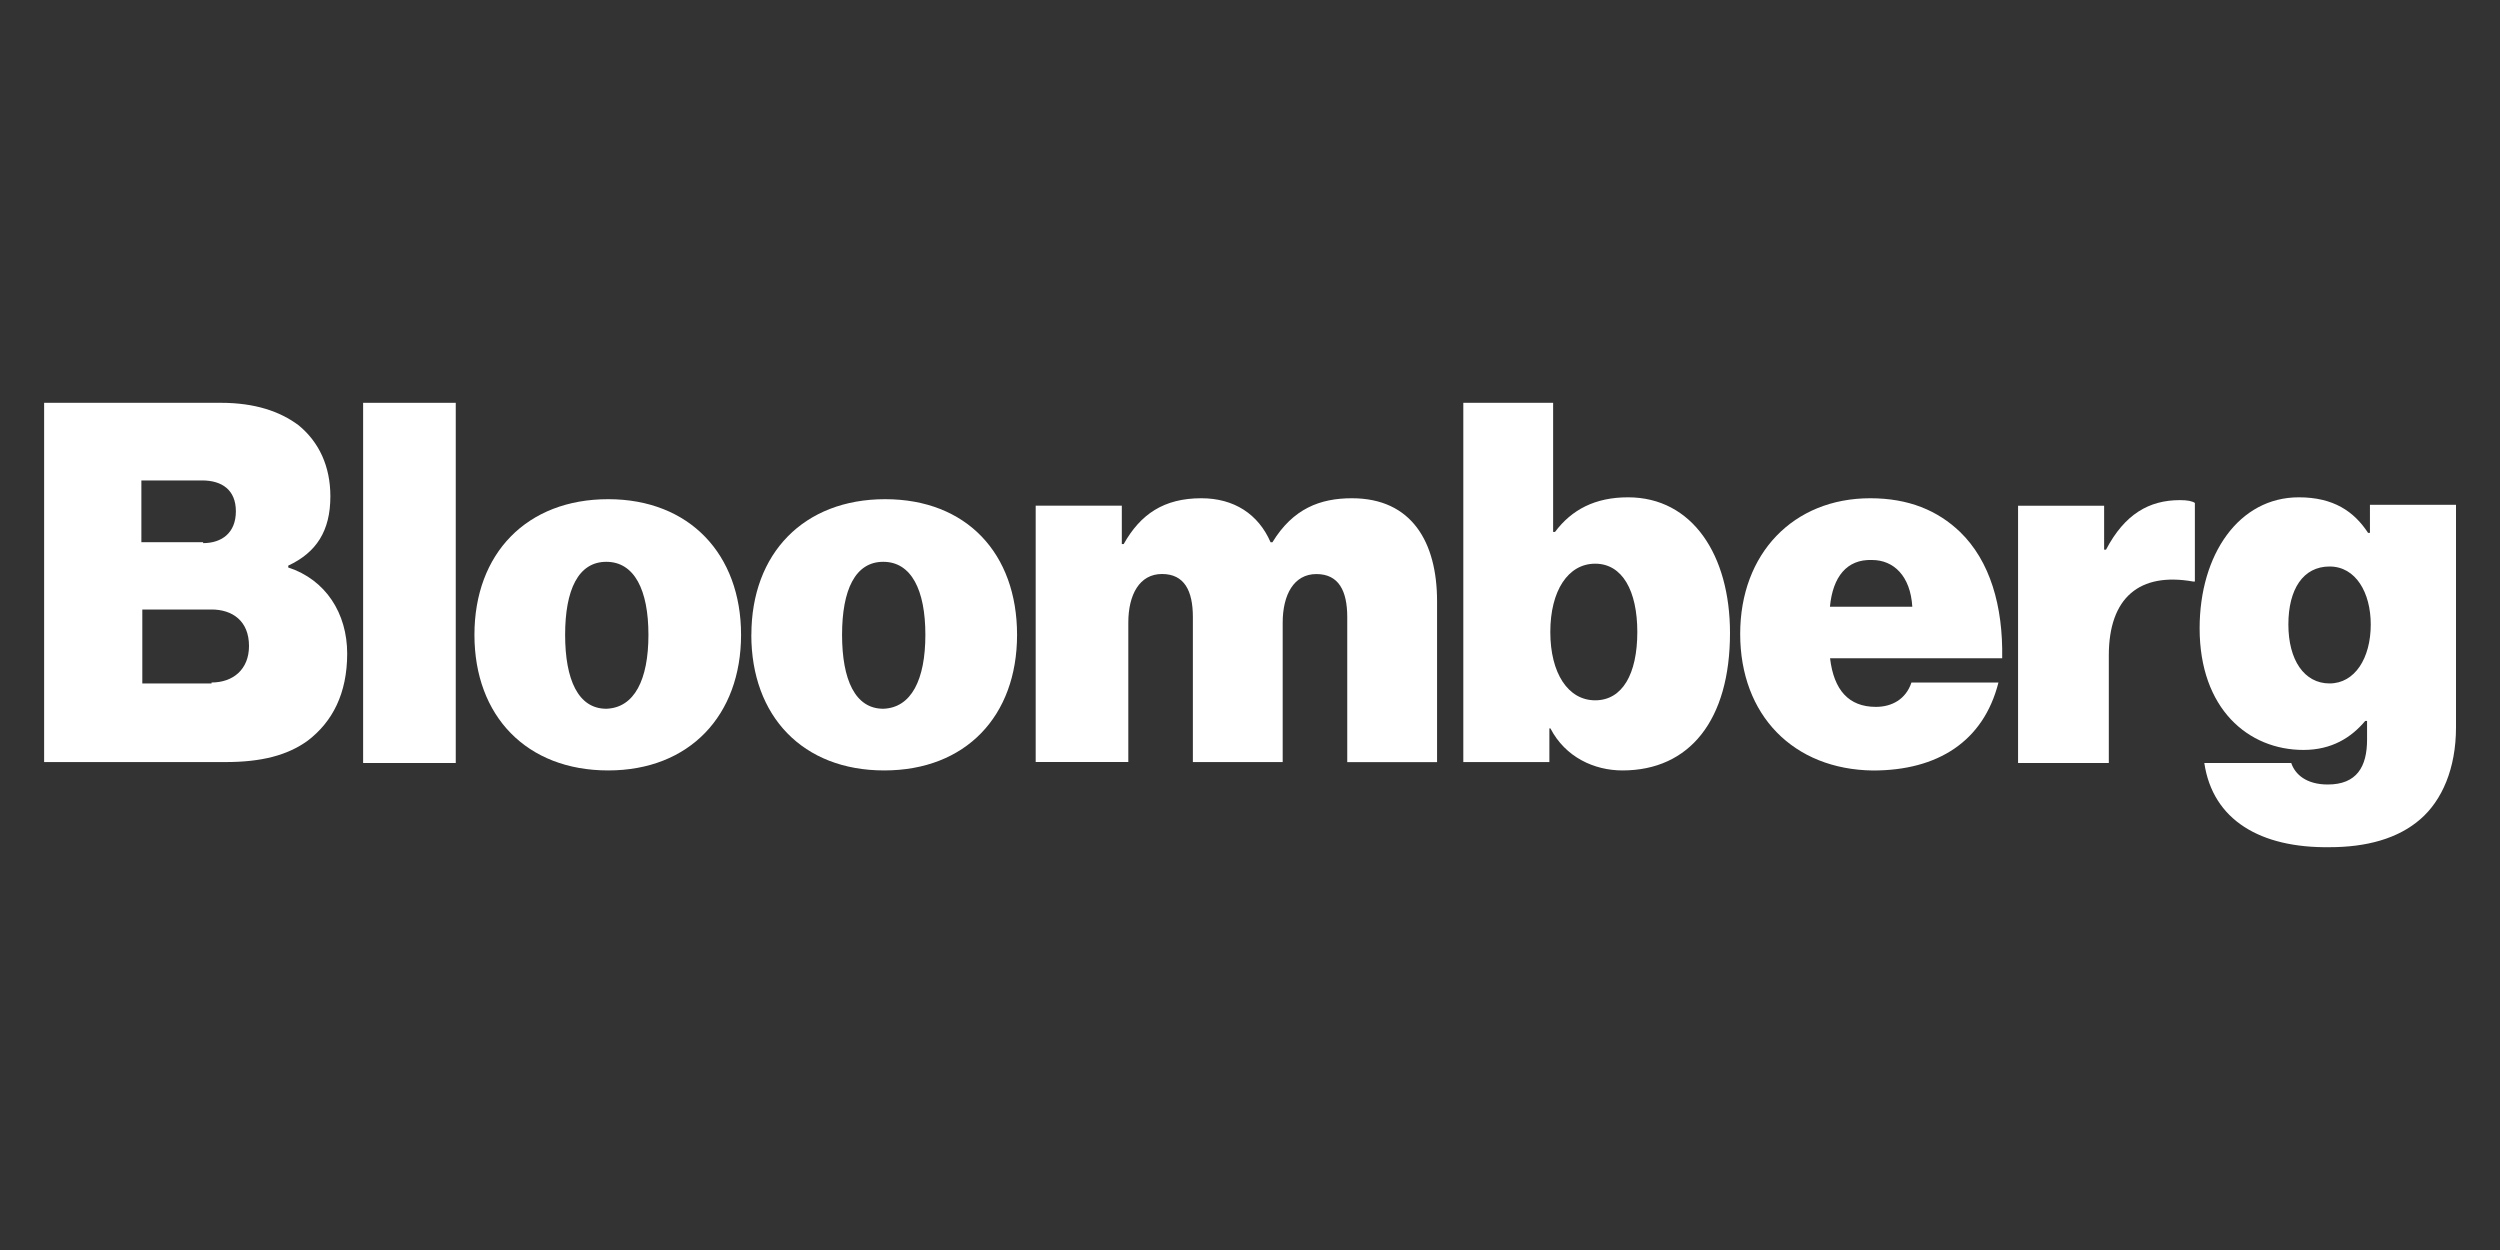 <svg xmlns="http://www.w3.org/2000/svg" id="Layer_1" viewBox="0 0 400 200"><rect x="0" y="0" width="400" height="200" fill="#333333" stroke="none"/><path d="M7.06,64.45h28.29c5.39,0,9.43,1.35,12.42,3.59,3.29,2.69,5.09,6.59,5.09,11.38,0,5.54-2.25,8.98-6.74,11.08v.3c5.99,1.95,9.43,7.33,9.43,13.77s-2.39,10.93-6.29,13.92c-3.29,2.39-7.48,3.44-13.17,3.44H7.06v-57.48ZM32.5,86.9c2.99,0,5.24-1.65,5.24-5.09s-2.25-4.94-5.39-4.94h-9.73v9.88h9.88v.15ZM33.85,109.2c3.44,0,5.99-2.1,5.99-5.84,0-4.04-2.69-5.84-5.99-5.84h-11.08v11.83h11.08v-.15Z" fill="#fff"></path><path d="M58.1,64.45h14.82v57.63h-14.82v-57.63Z" fill="#fff"></path><path d="M75.91,101.57c0-13.02,8.38-21.7,21.4-21.7s21.26,8.83,21.26,21.7-8.23,21.7-21.26,21.7-21.4-8.68-21.4-21.7ZM103.75,101.57c0-7.18-2.25-11.68-6.74-11.68s-6.59,4.49-6.59,11.68,2.1,11.83,6.59,11.83c4.49-.15,6.74-4.64,6.74-11.83Z" fill="#fff"></path><path d="M120.22,101.57c0-13.02,8.38-21.7,21.4-21.7s21.11,8.68,21.11,21.7-8.23,21.7-21.26,21.7-21.26-8.68-21.26-21.7ZM148.06,101.57c0-7.18-2.25-11.68-6.74-11.68s-6.59,4.49-6.59,11.68,2.1,11.83,6.59,11.83c4.49-.15,6.74-4.64,6.74-11.83Z" fill="#fff"></path><path d="M165.72,80.91h13.77v6.14h.3c2.69-4.79,6.44-7.33,12.42-7.33,5.24,0,9.13,2.54,11.08,7.04h.3c3.29-5.39,7.63-7.04,12.72-7.04,9.58,0,13.62,7.04,13.62,16.47v25.75h-14.37v-23.2c0-4.19-1.35-6.89-4.94-6.89s-5.39,3.29-5.39,7.78v22.3h-14.37v-23.2c0-4.19-1.35-6.89-4.94-6.89s-5.39,3.29-5.39,7.78v22.3h-14.82v-41.01Z" fill="#fff"></path><path d="M248.05,116.54h-.15v5.39h-13.77v-57.48h14.37v20.66h.3c2.69-3.59,6.44-5.54,11.68-5.54,10.33,0,16.32,9.28,16.32,21.7,0,13.92-6.44,22-17.21,22-4.49,0-9.13-2.1-11.53-6.74ZM261.97,101.12c0-6.59-2.39-10.93-6.74-10.93s-7.18,4.34-7.18,10.93,2.84,10.93,7.18,10.93,6.74-4.19,6.74-10.93Z" fill="#fff"></path><path d="M278.43,101.42c0-12.87,8.53-21.7,20.81-21.7,6.14,0,10.78,1.95,14.37,5.39,4.79,4.64,6.89,11.83,6.74,20.21h-27.54c.6,5.09,2.99,7.78,7.33,7.78,2.54,0,4.79-1.2,5.69-3.89h13.92c-2.39,9.43-9.73,14.07-20.06,14.07-12.72-.15-21.26-8.83-21.26-21.85ZM292.8,97.08h13.17c-.3-4.94-2.99-7.48-6.44-7.48-4.04-.15-6.29,2.69-6.74,7.48Z" fill="#fff"></path><path d="M336.66,87.95h.3c2.99-5.69,6.89-7.93,11.83-7.93,1.2,0,1.95.15,2.39.45v12.57h-.3c-8.53-1.5-13.47,2.54-13.47,11.83v17.21h-14.52v-41.16h13.77v7.04Z" fill="#fff"></path><path d="M352.68,122.08h13.92c.6,1.8,2.39,3.44,5.84,3.44,4.64,0,6.29-2.84,6.29-7.18v-2.99h-.3c-2.25,2.69-5.39,4.64-9.88,4.64-8.83,0-16.61-6.59-16.61-19.46,0-11.83,6.29-20.96,15.87-20.96,5.54,0,8.83,2.25,11.08,5.69h.3v-4.49h13.77v35.62c0,6.59-2.25,11.68-5.69,14.67-3.59,3.14-8.68,4.49-14.52,4.49-11.08.15-18.71-4.34-20.06-13.47ZM379.32,99.92c0-5.09-2.39-9.28-6.59-9.28s-6.59,3.59-6.59,9.28,2.54,9.43,6.59,9.43c4.04,0,6.59-4.04,6.59-9.43Z" fill="#fff"></path></svg>